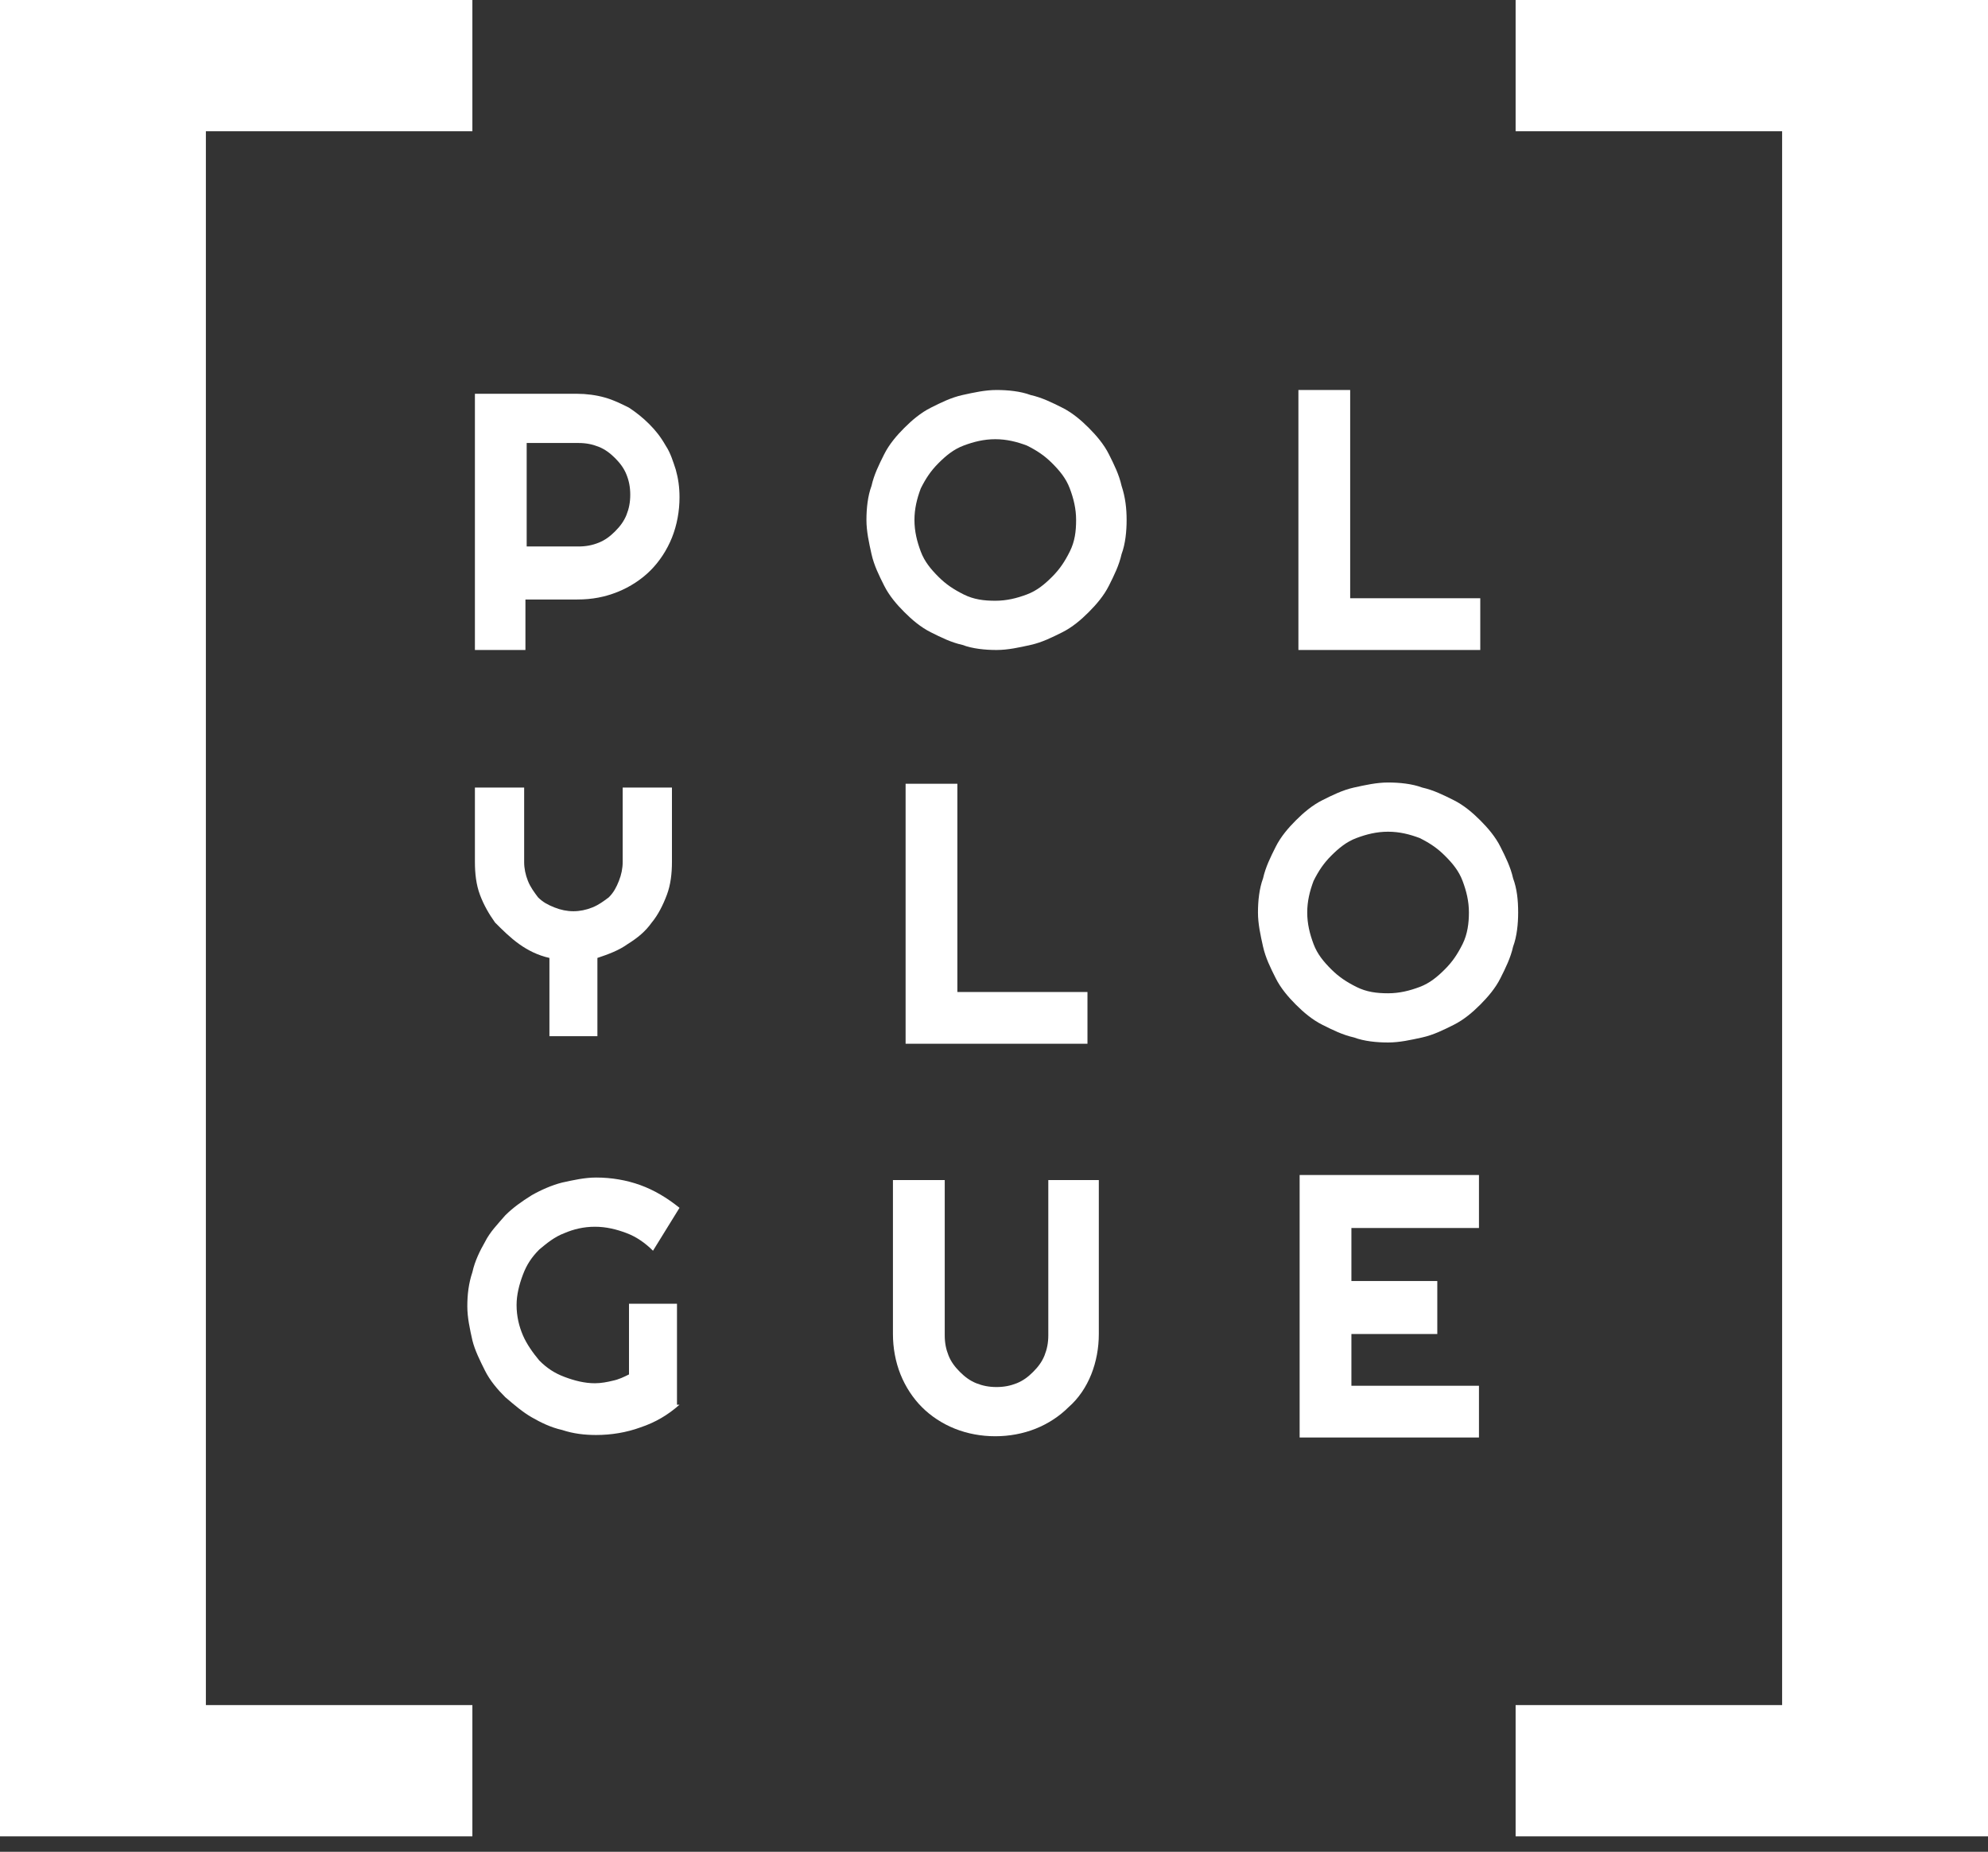 <?xml version="1.0" encoding="UTF-8"?> <svg xmlns="http://www.w3.org/2000/svg" width="73" height="68" viewBox="0 0 73 68" fill="none"><rect x="0" y="0" width="73" height="68" fill="#333333" stroke="none"/> <path d="M7.56 8.759V4.82H17.346V0H0V8.852V58.533V67.432H17.346V62.612H7.56V58.672V8.759Z" fill="white"></path> <path d="M65.44 58.672V62.612H55.654V67.432H73V58.533V8.852V0H55.654V4.82H65.44V8.759V58.672Z" fill="white"></path> <path d="M19.34 23.868H17.439V14.46H21.195C21.52 14.46 21.891 14.506 22.215 14.599C22.54 14.691 22.818 14.831 23.097 14.97C23.375 15.155 23.607 15.34 23.839 15.572C24.071 15.804 24.256 16.035 24.442 16.36C24.627 16.638 24.72 16.962 24.813 17.24C24.905 17.565 24.952 17.889 24.952 18.26C24.952 18.77 24.859 19.28 24.674 19.743C24.488 20.206 24.21 20.624 23.885 20.948C23.561 21.272 23.143 21.55 22.679 21.736C22.215 21.921 21.752 22.014 21.195 22.014H19.294V23.868H19.34ZM19.34 16.314V20.067H21.241C21.52 20.067 21.752 20.021 21.984 19.928C22.215 19.836 22.401 19.697 22.587 19.511C22.772 19.326 22.911 19.14 23.004 18.909C23.097 18.677 23.143 18.445 23.143 18.167C23.143 17.889 23.097 17.657 23.004 17.426C22.911 17.194 22.772 17.009 22.587 16.823C22.401 16.638 22.215 16.499 21.984 16.406C21.752 16.314 21.52 16.267 21.241 16.267H19.34V16.314Z" fill="white"></path> <path d="M41.37 19.094C41.37 19.511 41.324 19.975 41.185 20.346C41.092 20.763 40.907 21.134 40.721 21.504C40.536 21.875 40.257 22.199 39.979 22.477C39.701 22.756 39.376 23.034 39.005 23.219C38.634 23.404 38.263 23.59 37.846 23.682C37.428 23.775 37.011 23.868 36.593 23.868C36.176 23.868 35.712 23.822 35.341 23.682C34.924 23.59 34.553 23.404 34.182 23.219C33.811 23.034 33.486 22.756 33.208 22.477C32.929 22.199 32.651 21.875 32.466 21.504C32.28 21.134 32.095 20.763 32.002 20.346C31.909 19.928 31.816 19.511 31.816 19.094C31.816 18.677 31.863 18.214 32.002 17.843C32.095 17.426 32.28 17.055 32.466 16.684C32.651 16.314 32.929 15.989 33.208 15.711C33.486 15.433 33.811 15.155 34.182 14.97C34.553 14.784 34.924 14.599 35.341 14.506C35.759 14.414 36.176 14.321 36.593 14.321C37.011 14.321 37.475 14.367 37.846 14.506C38.263 14.599 38.634 14.784 39.005 14.97C39.376 15.155 39.701 15.433 39.979 15.711C40.257 15.989 40.536 16.314 40.721 16.684C40.907 17.055 41.092 17.426 41.185 17.843C41.324 18.26 41.37 18.677 41.37 19.094ZM39.515 19.094C39.515 18.677 39.422 18.306 39.283 17.936C39.144 17.565 38.912 17.287 38.634 17.009C38.356 16.731 38.078 16.545 37.706 16.36C37.336 16.221 36.964 16.128 36.547 16.128C36.13 16.128 35.759 16.221 35.388 16.36C35.017 16.499 34.738 16.731 34.46 17.009C34.182 17.287 33.996 17.565 33.811 17.936C33.672 18.306 33.579 18.677 33.579 19.094C33.579 19.511 33.672 19.882 33.811 20.253C33.95 20.624 34.182 20.902 34.46 21.18C34.738 21.458 35.017 21.643 35.388 21.829C35.759 22.014 36.13 22.06 36.547 22.06C36.964 22.06 37.336 21.968 37.706 21.829C38.078 21.69 38.356 21.458 38.634 21.18C38.912 20.902 39.098 20.624 39.283 20.253C39.469 19.882 39.515 19.511 39.515 19.094Z" fill="white"></path> <path d="M54.356 23.868H47.678V14.321H49.579V21.968H54.356V23.868V23.868Z" fill="white"></path> <path d="M21.984 38.049H20.175V35.176C19.757 35.083 19.386 34.898 19.062 34.666C18.737 34.434 18.459 34.156 18.18 33.878C17.949 33.554 17.763 33.229 17.624 32.858C17.485 32.488 17.439 32.071 17.439 31.654V28.919H19.247V31.654C19.247 31.885 19.294 32.117 19.386 32.349C19.479 32.58 19.618 32.766 19.757 32.951C19.943 33.137 20.128 33.229 20.36 33.322C20.592 33.415 20.824 33.461 21.056 33.461C21.288 33.461 21.52 33.415 21.752 33.322C21.984 33.229 22.169 33.09 22.355 32.951C22.54 32.766 22.633 32.58 22.726 32.349C22.818 32.117 22.865 31.885 22.865 31.654V28.919H24.674V31.654C24.674 32.071 24.627 32.488 24.488 32.858C24.349 33.229 24.163 33.6 23.931 33.878C23.7 34.203 23.421 34.434 23.05 34.666C22.726 34.898 22.355 35.037 21.937 35.176V38.049H21.984Z" fill="white"></path> <path d="M24.952 51.582C24.534 51.953 24.071 52.231 23.514 52.416C23.004 52.602 22.447 52.694 21.891 52.694C21.473 52.694 21.056 52.648 20.639 52.509C20.221 52.416 19.85 52.231 19.526 52.045C19.201 51.86 18.876 51.582 18.552 51.304C18.273 51.026 17.995 50.702 17.809 50.331C17.624 49.96 17.438 49.589 17.346 49.218C17.253 48.801 17.16 48.384 17.16 47.967C17.16 47.55 17.206 47.133 17.346 46.716C17.438 46.299 17.624 45.928 17.809 45.604C17.995 45.233 18.273 44.955 18.552 44.63C18.83 44.352 19.154 44.12 19.526 43.889C19.85 43.703 20.267 43.518 20.639 43.425C21.056 43.333 21.473 43.24 21.891 43.24C22.447 43.24 23.004 43.333 23.514 43.518C24.024 43.703 24.488 43.981 24.952 44.352L23.978 45.928C23.7 45.65 23.375 45.418 23.004 45.279C22.633 45.14 22.262 45.047 21.844 45.047C21.427 45.047 21.056 45.14 20.731 45.279C20.36 45.418 20.082 45.65 19.804 45.882C19.526 46.16 19.34 46.438 19.201 46.809C19.062 47.179 18.969 47.55 18.969 47.921C18.969 48.338 19.062 48.709 19.201 49.033C19.34 49.358 19.572 49.682 19.804 49.96C20.082 50.238 20.36 50.423 20.731 50.562C21.102 50.702 21.473 50.794 21.844 50.794C22.076 50.794 22.308 50.748 22.494 50.702C22.726 50.655 22.911 50.562 23.097 50.47V47.874H24.859V51.582H24.952Z" fill="white"></path> <path d="M40.349 48.986C40.349 49.496 40.256 50.006 40.071 50.469C39.885 50.933 39.607 51.35 39.236 51.674C38.911 51.999 38.494 52.277 38.03 52.462C37.566 52.648 37.056 52.74 36.546 52.74C36.036 52.74 35.525 52.648 35.062 52.462C34.598 52.277 34.18 51.999 33.856 51.674C33.531 51.35 33.253 50.933 33.067 50.469C32.882 50.006 32.789 49.496 32.789 48.986V43.332H34.691V49.033C34.691 49.311 34.737 49.542 34.83 49.774C34.922 50.006 35.062 50.191 35.247 50.377C35.433 50.562 35.618 50.701 35.85 50.794C36.082 50.886 36.314 50.933 36.592 50.933C36.87 50.933 37.102 50.886 37.334 50.794C37.566 50.701 37.752 50.562 37.937 50.377C38.123 50.191 38.262 50.006 38.355 49.774C38.447 49.542 38.494 49.311 38.494 49.033V43.332H40.349V48.986Z" fill="white"></path> <path d="M54.308 52.786H47.723V43.147H54.308V45.093H49.624V47.04H52.778V48.986H49.624V50.886H54.308V52.786Z" fill="white"></path> <path d="M55.747 33.507C55.747 33.925 55.701 34.388 55.562 34.759C55.469 35.176 55.284 35.547 55.098 35.917C54.913 36.288 54.634 36.612 54.356 36.891C54.078 37.169 53.753 37.447 53.382 37.632C53.011 37.818 52.64 38.003 52.223 38.096C51.805 38.188 51.388 38.281 50.97 38.281C50.553 38.281 50.089 38.235 49.718 38.096C49.301 38.003 48.93 37.818 48.559 37.632C48.188 37.447 47.863 37.169 47.585 36.891C47.306 36.612 47.028 36.288 46.843 35.917C46.657 35.547 46.472 35.176 46.379 34.759C46.286 34.342 46.193 33.925 46.193 33.507C46.193 33.09 46.24 32.627 46.379 32.256C46.472 31.839 46.657 31.468 46.843 31.098C47.028 30.727 47.306 30.402 47.585 30.124C47.863 29.846 48.188 29.568 48.559 29.383C48.93 29.197 49.301 29.012 49.718 28.919C50.136 28.827 50.553 28.734 50.97 28.734C51.388 28.734 51.852 28.78 52.223 28.919C52.64 29.012 53.011 29.197 53.382 29.383C53.753 29.568 54.078 29.846 54.356 30.124C54.634 30.402 54.913 30.727 55.098 31.098C55.284 31.468 55.469 31.839 55.562 32.256C55.701 32.627 55.747 33.044 55.747 33.507ZM53.939 33.507C53.939 33.09 53.846 32.719 53.707 32.349C53.568 31.978 53.336 31.7 53.057 31.422C52.779 31.144 52.501 30.958 52.13 30.773C51.759 30.634 51.388 30.541 50.97 30.541C50.553 30.541 50.182 30.634 49.811 30.773C49.44 30.912 49.162 31.144 48.883 31.422C48.605 31.7 48.419 31.978 48.234 32.349C48.095 32.719 48.002 33.09 48.002 33.507C48.002 33.925 48.095 34.295 48.234 34.666C48.373 35.037 48.605 35.315 48.883 35.593C49.162 35.871 49.44 36.056 49.811 36.242C50.182 36.427 50.553 36.474 50.97 36.474C51.388 36.474 51.759 36.381 52.13 36.242C52.501 36.103 52.779 35.871 53.057 35.593C53.336 35.315 53.521 35.037 53.707 34.666C53.892 34.295 53.939 33.878 53.939 33.507Z" fill="white"></path> <path d="M39.932 38.327H33.254V28.78H35.155V36.427H39.932V38.327Z" fill="white"></path> </svg> 
